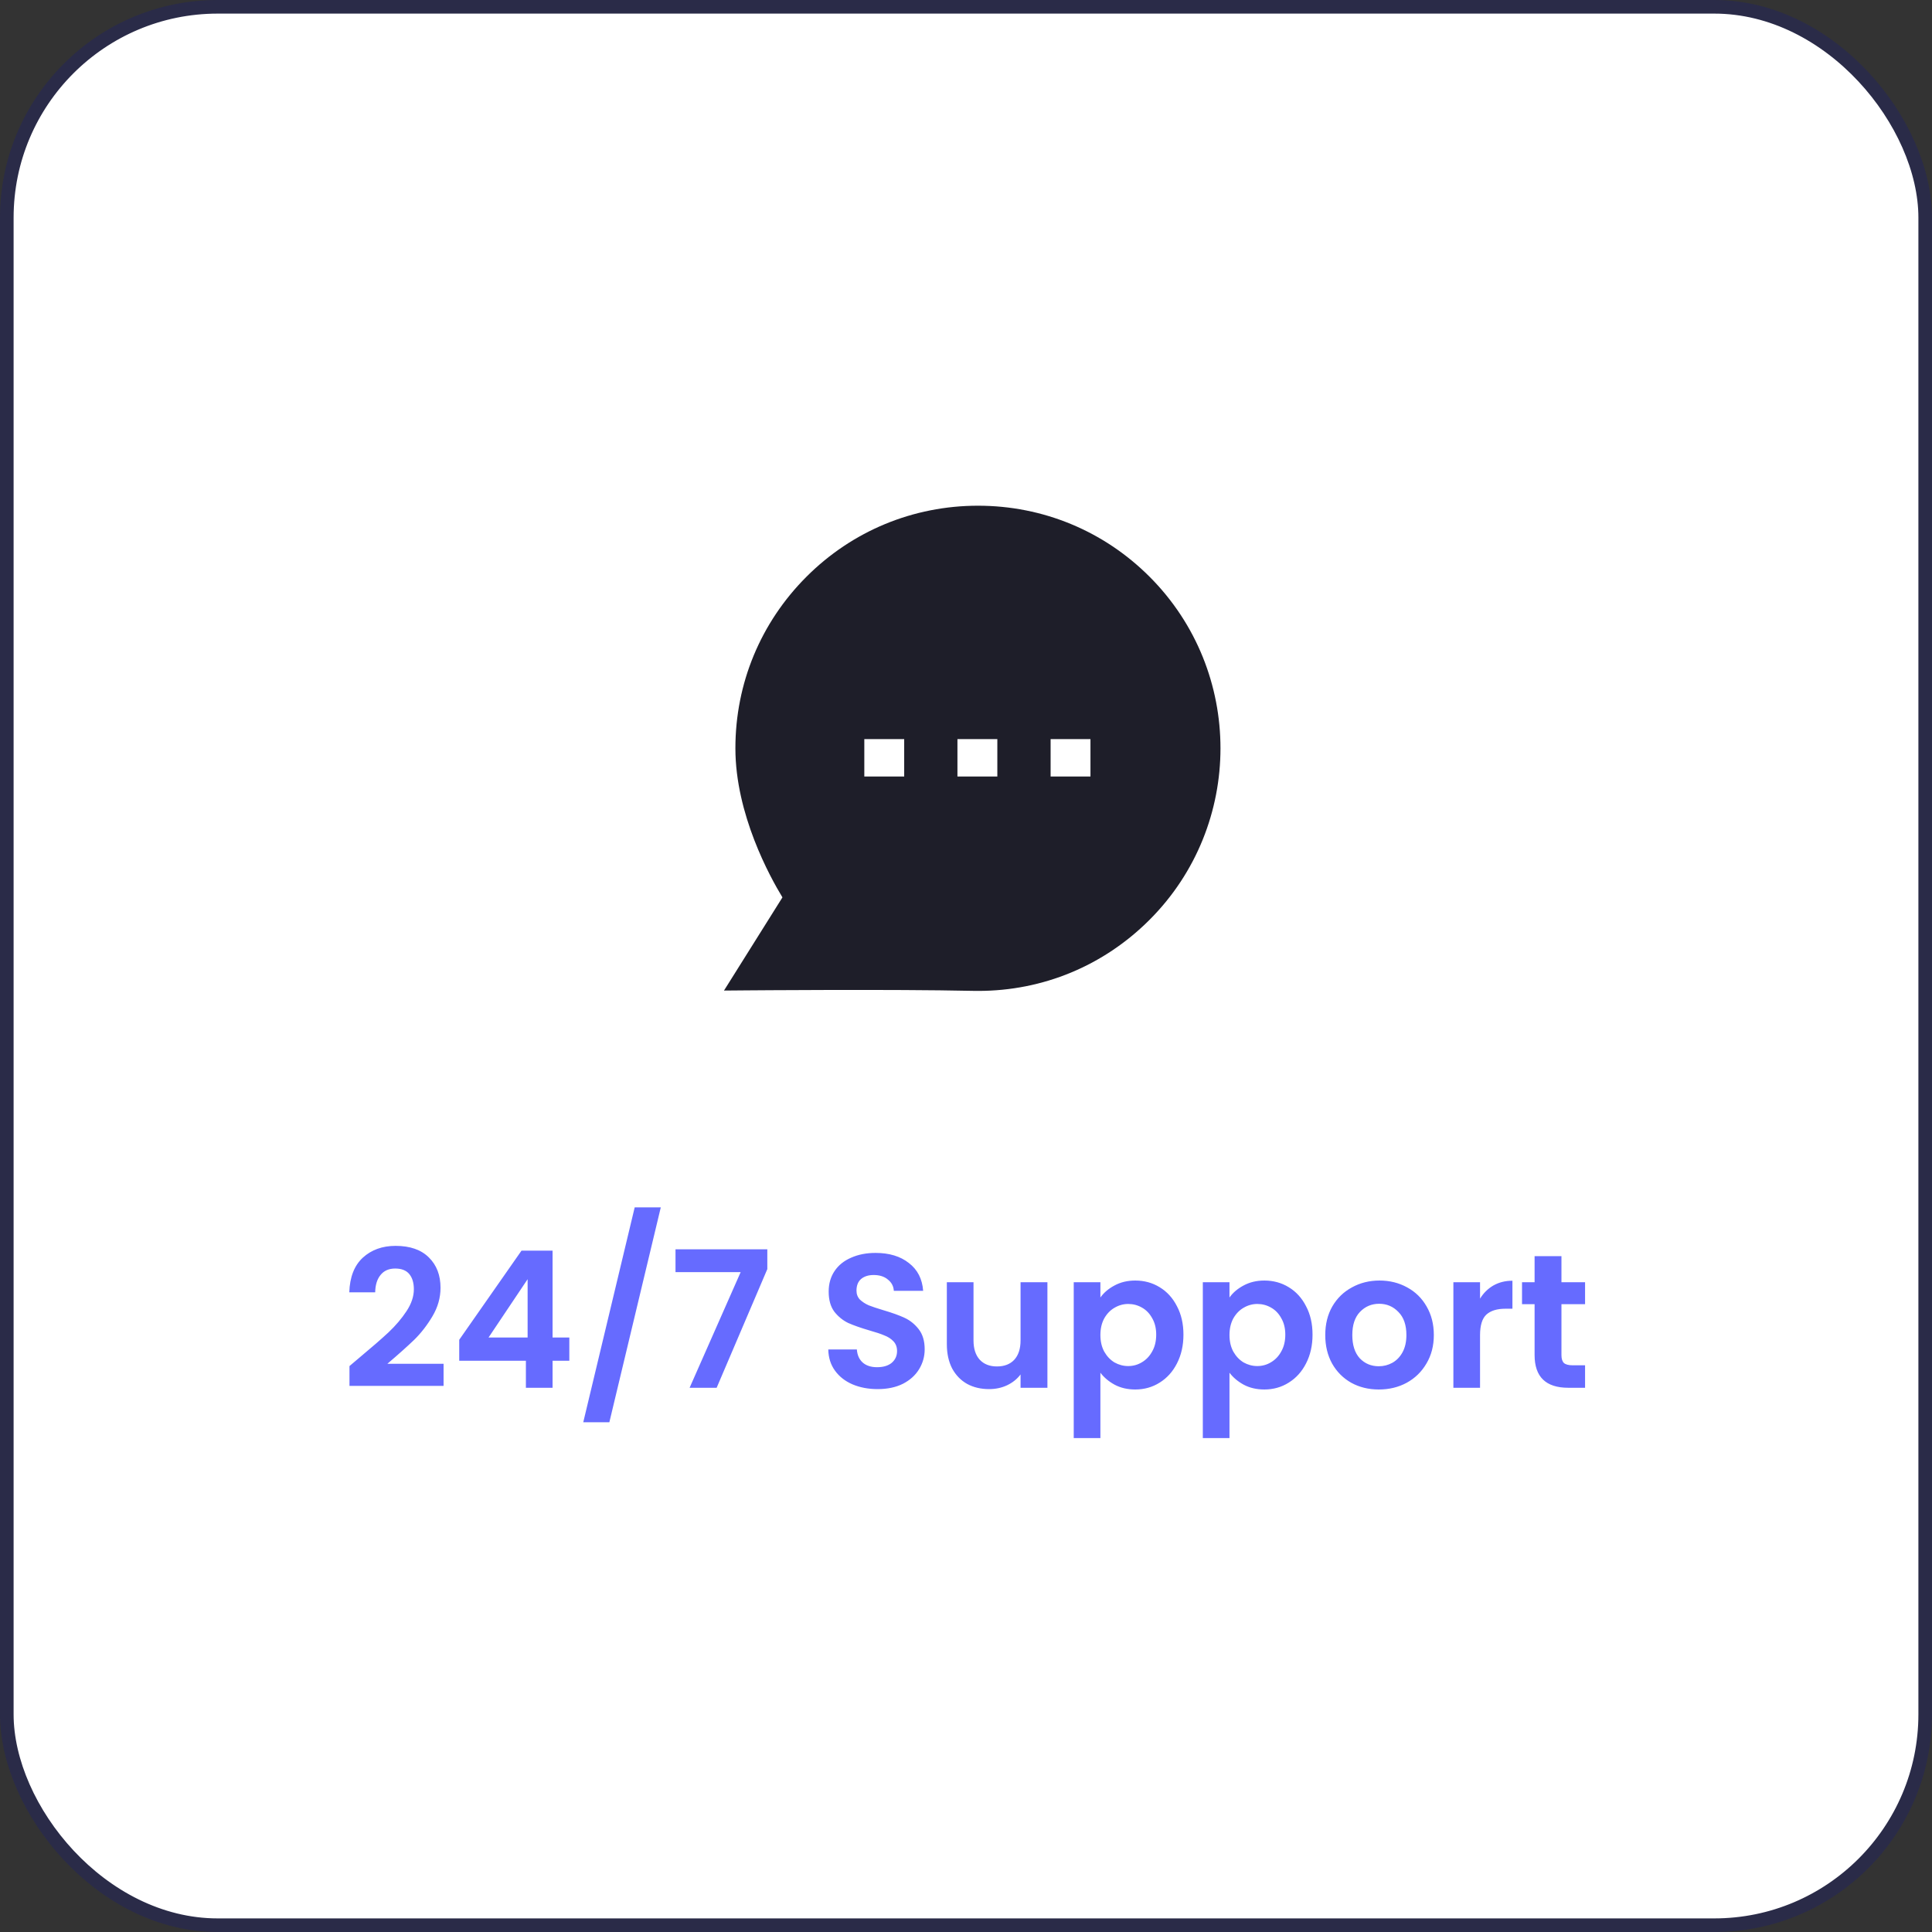 <svg width="142" height="142" viewBox="0 0 142 142" fill="none" xmlns="http://www.w3.org/2000/svg">
<rect x="0" y="0" width="142" height="142" fill="#333333" stroke="none"/>
<rect x="0.5" y="0.5" width="141" height="141" rx="15.5" fill="white" stroke="#2A2B48"/>
<path fill-rule="evenodd" clip-rule="evenodd" d="M77.219 57.074H80.148V54.324H77.219V57.074ZM70.371 57.074H73.303V54.324H70.371V57.074ZM63.526 57.074H66.457V54.324H63.526V57.074ZM84.49 42.387C81.126 39.022 76.65 37.169 71.884 37.169C67.119 37.169 62.64 39.022 59.276 42.388C55.903 45.76 54.047 50.242 54.051 55.007C54.051 59.84 56.588 64.445 57.509 65.956L53.213 72.805L54.887 72.791C54.993 72.791 65.539 72.699 71.497 72.827C71.631 72.829 71.763 72.831 71.895 72.831C76.654 72.831 81.113 70.985 84.49 67.606C91.442 60.652 91.442 49.34 84.49 42.387Z" fill="#1E1E29"/>
<path d="M26.414 99.788C27.31 99.041 28.024 98.421 28.556 97.926C29.088 97.422 29.531 96.899 29.886 96.358C30.24 95.817 30.418 95.285 30.418 94.762C30.418 94.286 30.306 93.913 30.082 93.642C29.858 93.371 29.512 93.236 29.046 93.236C28.579 93.236 28.22 93.395 27.968 93.712C27.716 94.02 27.585 94.445 27.576 94.986H25.672C25.709 93.866 26.04 93.017 26.666 92.438C27.3 91.859 28.103 91.57 29.074 91.57C30.138 91.57 30.954 91.855 31.524 92.424C32.093 92.984 32.378 93.726 32.378 94.65C32.378 95.378 32.182 96.073 31.79 96.736C31.398 97.399 30.95 97.977 30.446 98.472C29.942 98.957 29.284 99.545 28.472 100.236H32.602V101.86H25.686V100.404L26.414 99.788ZM33.753 100.012V98.472L38.331 91.92H40.613V98.304H41.845V100.012H40.613V102H38.653V100.012H33.753ZM38.779 94.02L35.909 98.304H38.779V94.02ZM48.567 88.742L44.787 104.534H42.869L46.649 88.742H48.567ZM56.397 93.278L52.673 102H50.685L54.437 93.502H49.649V91.822H56.397V93.278ZM64.505 102.098C63.824 102.098 63.208 101.981 62.657 101.748C62.116 101.515 61.686 101.179 61.369 100.74C61.052 100.301 60.888 99.783 60.879 99.186H62.979C63.007 99.587 63.147 99.905 63.399 100.138C63.66 100.371 64.015 100.488 64.463 100.488C64.92 100.488 65.28 100.381 65.541 100.166C65.802 99.942 65.933 99.653 65.933 99.298C65.933 99.009 65.844 98.771 65.667 98.584C65.49 98.397 65.266 98.253 64.995 98.15C64.734 98.038 64.37 97.917 63.903 97.786C63.268 97.599 62.75 97.417 62.349 97.24C61.957 97.053 61.616 96.778 61.327 96.414C61.047 96.041 60.907 95.546 60.907 94.93C60.907 94.351 61.052 93.847 61.341 93.418C61.63 92.989 62.036 92.662 62.559 92.438C63.082 92.205 63.679 92.088 64.351 92.088C65.359 92.088 66.176 92.335 66.801 92.83C67.436 93.315 67.786 93.997 67.851 94.874H65.695C65.676 94.538 65.532 94.263 65.261 94.048C65 93.824 64.65 93.712 64.211 93.712C63.828 93.712 63.52 93.81 63.287 94.006C63.063 94.202 62.951 94.487 62.951 94.86C62.951 95.121 63.035 95.341 63.203 95.518C63.38 95.686 63.595 95.826 63.847 95.938C64.108 96.041 64.472 96.162 64.939 96.302C65.574 96.489 66.092 96.675 66.493 96.862C66.894 97.049 67.24 97.329 67.529 97.702C67.818 98.075 67.963 98.565 67.963 99.172C67.963 99.695 67.828 100.18 67.557 100.628C67.286 101.076 66.89 101.435 66.367 101.706C65.844 101.967 65.224 102.098 64.505 102.098ZM76.984 94.244V102H75.01V101.02C74.758 101.356 74.427 101.622 74.016 101.818C73.615 102.005 73.176 102.098 72.7 102.098C72.094 102.098 71.557 101.972 71.09 101.72C70.624 101.459 70.255 101.081 69.984 100.586C69.723 100.082 69.592 99.485 69.592 98.794V94.244H71.552V98.514C71.552 99.13 71.706 99.606 72.014 99.942C72.322 100.269 72.742 100.432 73.274 100.432C73.816 100.432 74.24 100.269 74.548 99.942C74.856 99.606 75.01 99.13 75.01 98.514V94.244H76.984ZM80.878 95.364C81.13 95.009 81.475 94.715 81.914 94.482C82.362 94.239 82.871 94.118 83.44 94.118C84.103 94.118 84.7 94.281 85.232 94.608C85.773 94.935 86.198 95.401 86.506 96.008C86.823 96.605 86.982 97.301 86.982 98.094C86.982 98.887 86.823 99.592 86.506 100.208C86.198 100.815 85.773 101.286 85.232 101.622C84.7 101.958 84.103 102.126 83.44 102.126C82.871 102.126 82.367 102.009 81.928 101.776C81.499 101.543 81.149 101.249 80.878 100.894V105.696H78.918V94.244H80.878V95.364ZM84.98 98.094C84.98 97.627 84.882 97.226 84.686 96.89C84.499 96.545 84.248 96.283 83.93 96.106C83.622 95.929 83.286 95.84 82.922 95.84C82.567 95.84 82.231 95.933 81.914 96.12C81.606 96.297 81.354 96.559 81.158 96.904C80.972 97.249 80.878 97.655 80.878 98.122C80.878 98.589 80.972 98.995 81.158 99.34C81.354 99.685 81.606 99.951 81.914 100.138C82.231 100.315 82.567 100.404 82.922 100.404C83.286 100.404 83.622 100.311 83.93 100.124C84.248 99.937 84.499 99.671 84.686 99.326C84.882 98.981 84.98 98.57 84.98 98.094ZM90.366 95.364C90.618 95.009 90.964 94.715 91.402 94.482C91.85 94.239 92.359 94.118 92.928 94.118C93.591 94.118 94.188 94.281 94.72 94.608C95.262 94.935 95.686 95.401 95.994 96.008C96.312 96.605 96.47 97.301 96.47 98.094C96.47 98.887 96.312 99.592 95.994 100.208C95.686 100.815 95.262 101.286 94.72 101.622C94.188 101.958 93.591 102.126 92.928 102.126C92.359 102.126 91.855 102.009 91.416 101.776C90.987 101.543 90.637 101.249 90.366 100.894V105.696H88.406V94.244H90.366V95.364ZM94.468 98.094C94.468 97.627 94.37 97.226 94.174 96.89C93.988 96.545 93.736 96.283 93.418 96.106C93.11 95.929 92.774 95.84 92.41 95.84C92.056 95.84 91.72 95.933 91.402 96.12C91.094 96.297 90.842 96.559 90.646 96.904C90.46 97.249 90.366 97.655 90.366 98.122C90.366 98.589 90.46 98.995 90.646 99.34C90.842 99.685 91.094 99.951 91.402 100.138C91.72 100.315 92.056 100.404 92.41 100.404C92.774 100.404 93.11 100.311 93.418 100.124C93.736 99.937 93.988 99.671 94.174 99.326C94.37 98.981 94.468 98.57 94.468 98.094ZM101.339 102.126C100.592 102.126 99.92 101.963 99.323 101.636C98.725 101.3 98.254 100.829 97.909 100.222C97.573 99.615 97.405 98.915 97.405 98.122C97.405 97.329 97.577 96.629 97.923 96.022C98.277 95.415 98.758 94.949 99.365 94.622C99.971 94.286 100.648 94.118 101.395 94.118C102.141 94.118 102.818 94.286 103.425 94.622C104.031 94.949 104.507 95.415 104.853 96.022C105.207 96.629 105.385 97.329 105.385 98.122C105.385 98.915 105.203 99.615 104.839 100.222C104.484 100.829 103.999 101.3 103.383 101.636C102.776 101.963 102.095 102.126 101.339 102.126ZM101.339 100.418C101.693 100.418 102.025 100.334 102.333 100.166C102.65 99.989 102.902 99.727 103.089 99.382C103.275 99.037 103.369 98.617 103.369 98.122C103.369 97.385 103.173 96.82 102.781 96.428C102.398 96.027 101.927 95.826 101.367 95.826C100.807 95.826 100.335 96.027 99.953 96.428C99.579 96.82 99.393 97.385 99.393 98.122C99.393 98.859 99.575 99.429 99.939 99.83C100.312 100.222 100.779 100.418 101.339 100.418ZM108.782 95.448C109.034 95.037 109.361 94.715 109.762 94.482C110.173 94.249 110.64 94.132 111.162 94.132V96.19H110.644C110.028 96.19 109.562 96.335 109.244 96.624C108.936 96.913 108.782 97.417 108.782 98.136V102H106.822V94.244H108.782V95.448ZM114.765 95.854V99.606C114.765 99.867 114.825 100.059 114.947 100.18C115.077 100.292 115.292 100.348 115.591 100.348H116.501V102H115.269C113.617 102 112.791 101.197 112.791 99.592V95.854H111.867V94.244H112.791V92.326H114.765V94.244H116.501V95.854H114.765Z" fill="#666BFF"/>
</svg>
